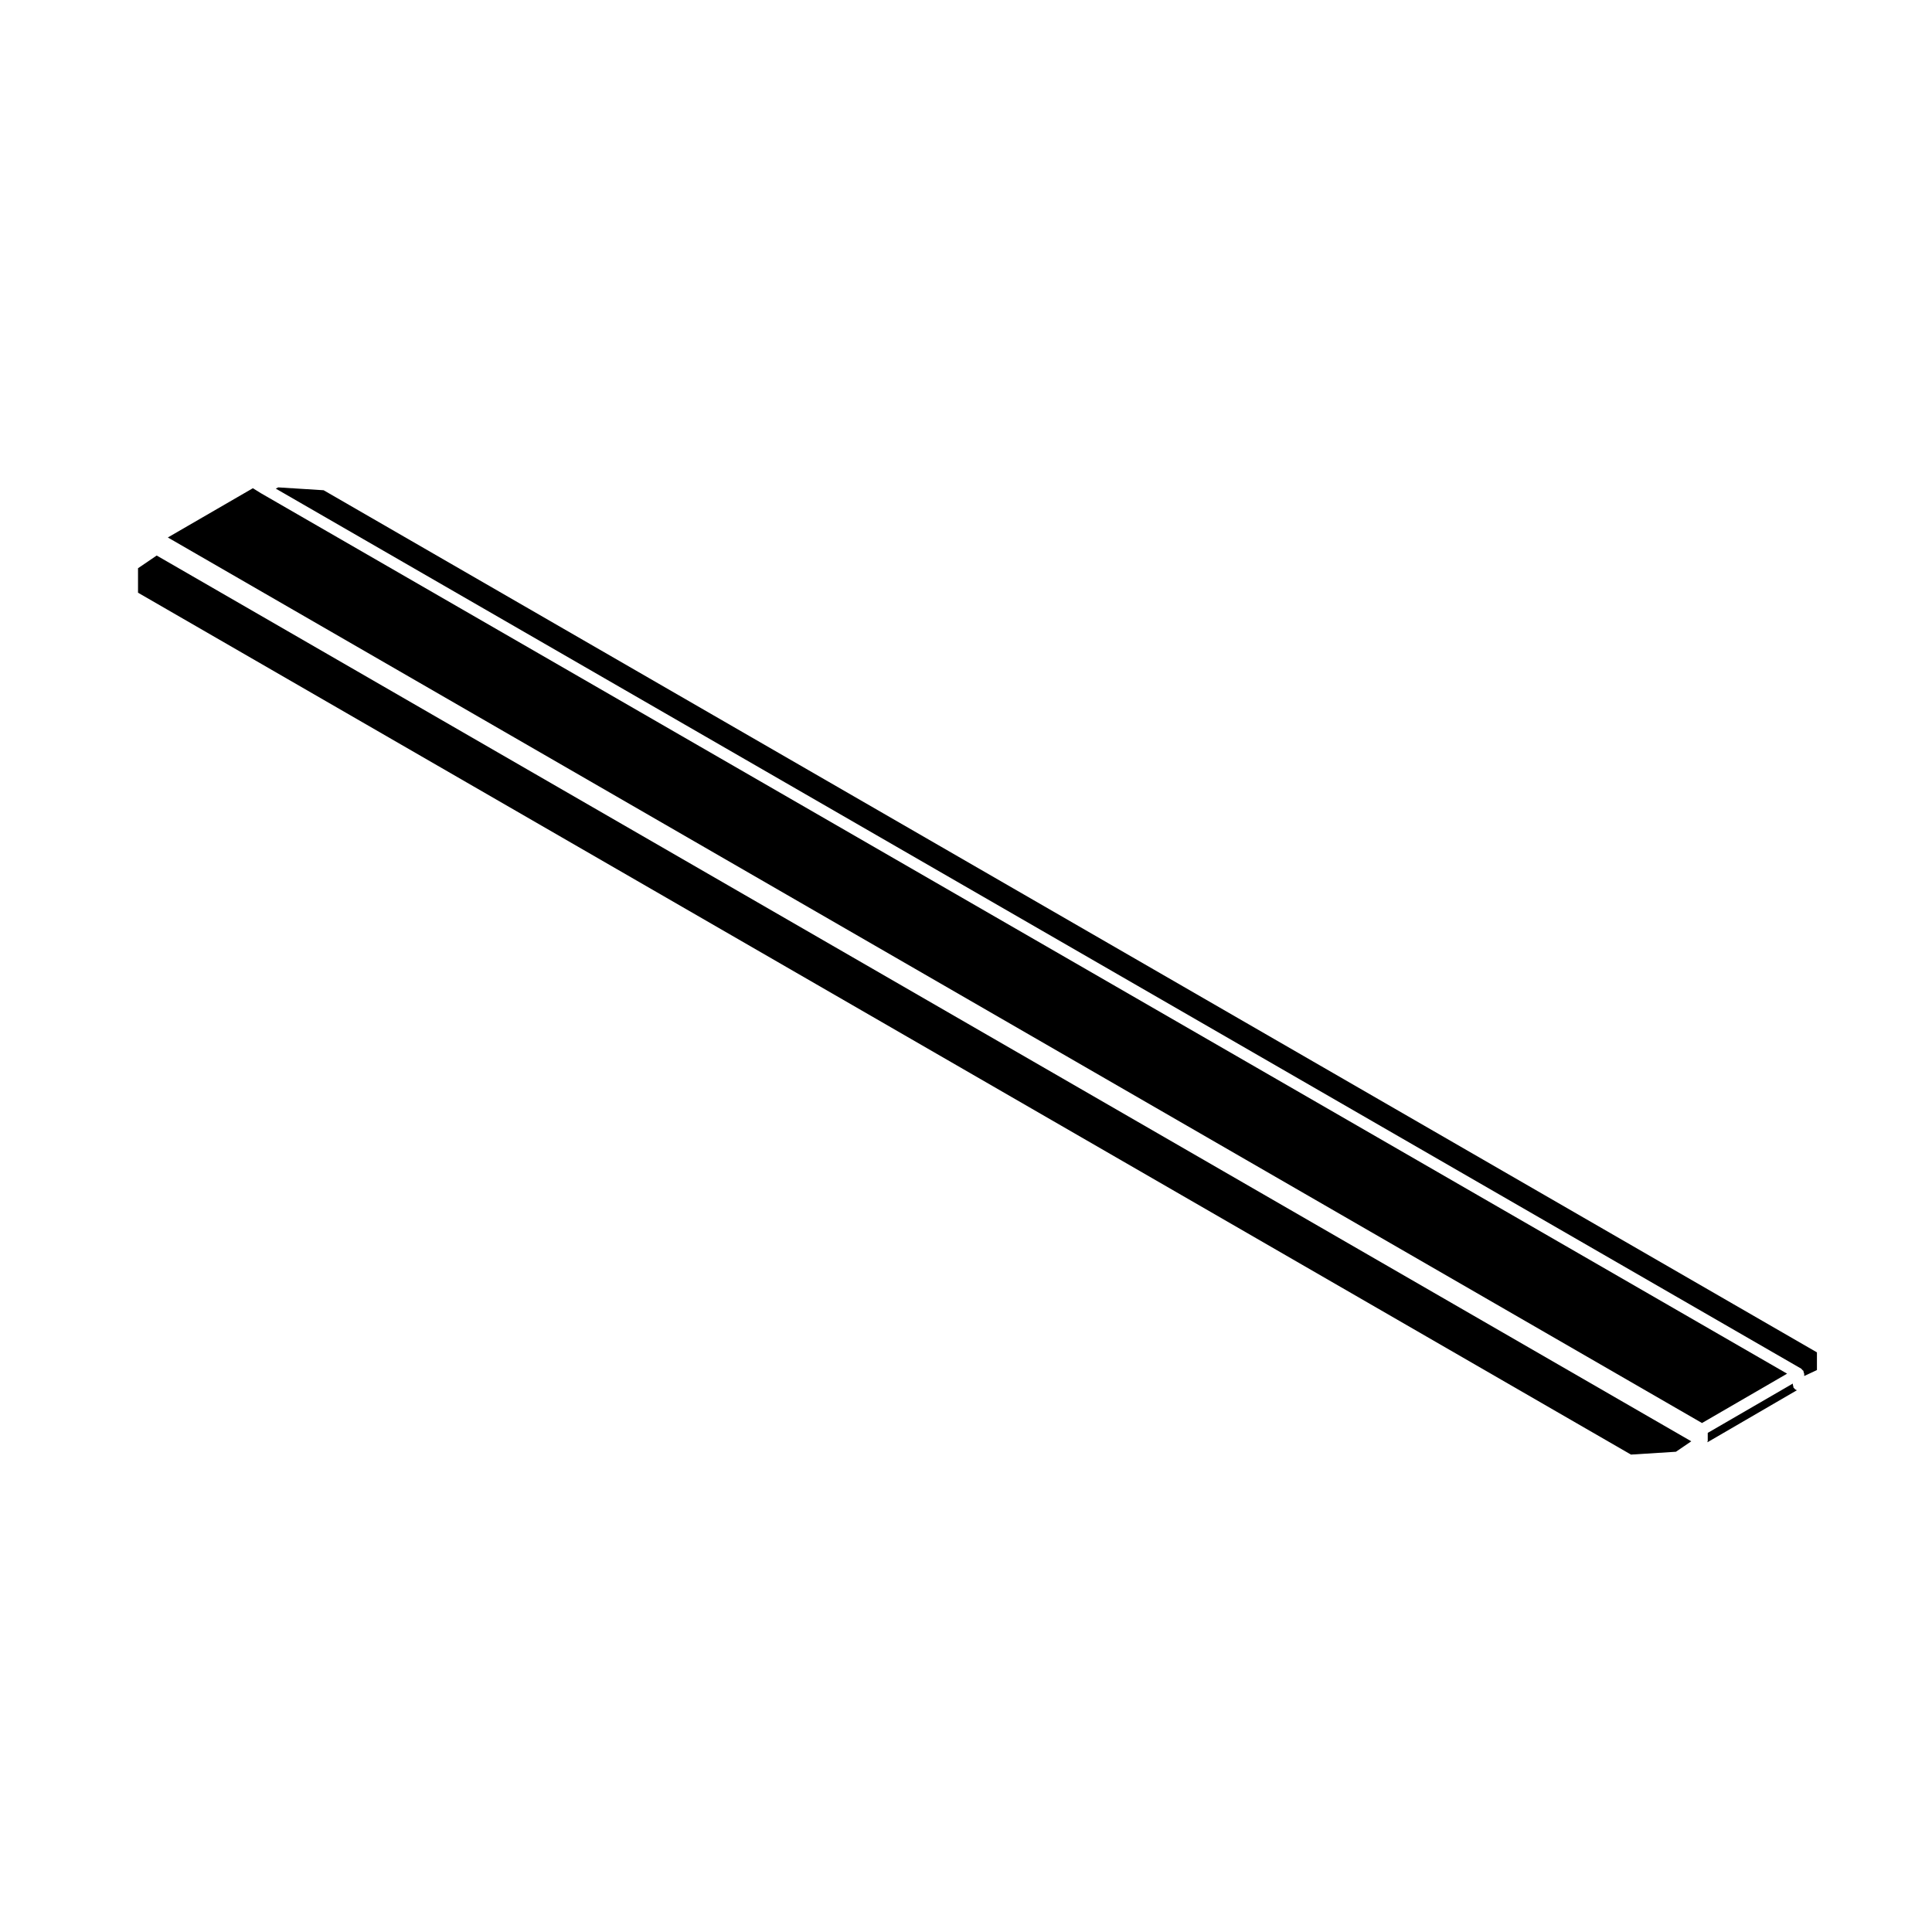 <?xml version="1.0" encoding="UTF-8"?>
<!-- Uploaded to: SVG Repo, www.svgrepo.com, Generator: SVG Repo Mixer Tools -->
<svg fill="#000000" width="800px" height="800px" version="1.1" viewBox="144 144 512 512" xmlns="http://www.w3.org/2000/svg">
 <g>
  <path d="m213.12 274.69-0.031-0.016-2.078-1.289-22.531 13.051 406.57 234.68 22.551-13.078-404.47-233.34z"/>
  <path d="m596.57 523.73v2.121c0 0.055-0.051 0.086-0.059 0.137-0.004 0.082 0 0.145-0.02 0.227l23.719-13.793c-0.195-0.059-0.367-0.137-0.523-0.277-0.082-0.066-0.125-0.133-0.191-0.215-0.074-0.09-0.176-0.145-0.23-0.258-0.051-0.109 0.012-0.227-0.016-0.332-0.023-0.109-0.125-0.188-0.125-0.312v-0.371z"/>
  <path d="m217.74 273.16-0.656 0.328 404.29 233.24c0.066 0.039 0.07 0.117 0.125 0.168 0.105 0.082 0.176 0.152 0.262 0.262 0.047 0.055 0.121 0.059 0.16 0.121 0.039 0.059 0 0.137 0.031 0.207 0.051 0.121 0.082 0.227 0.098 0.363 0.012 0.07 0.082 0.109 0.082 0.188v0.621l3.375-1.578v-4.691l-395.74-228.47z"/>
  <path d="m588.14 528.73 4.066-2.769-406.68-234.74-4.949 3.367v6.484l395.65 228.41z"/>
 </g>
</svg>